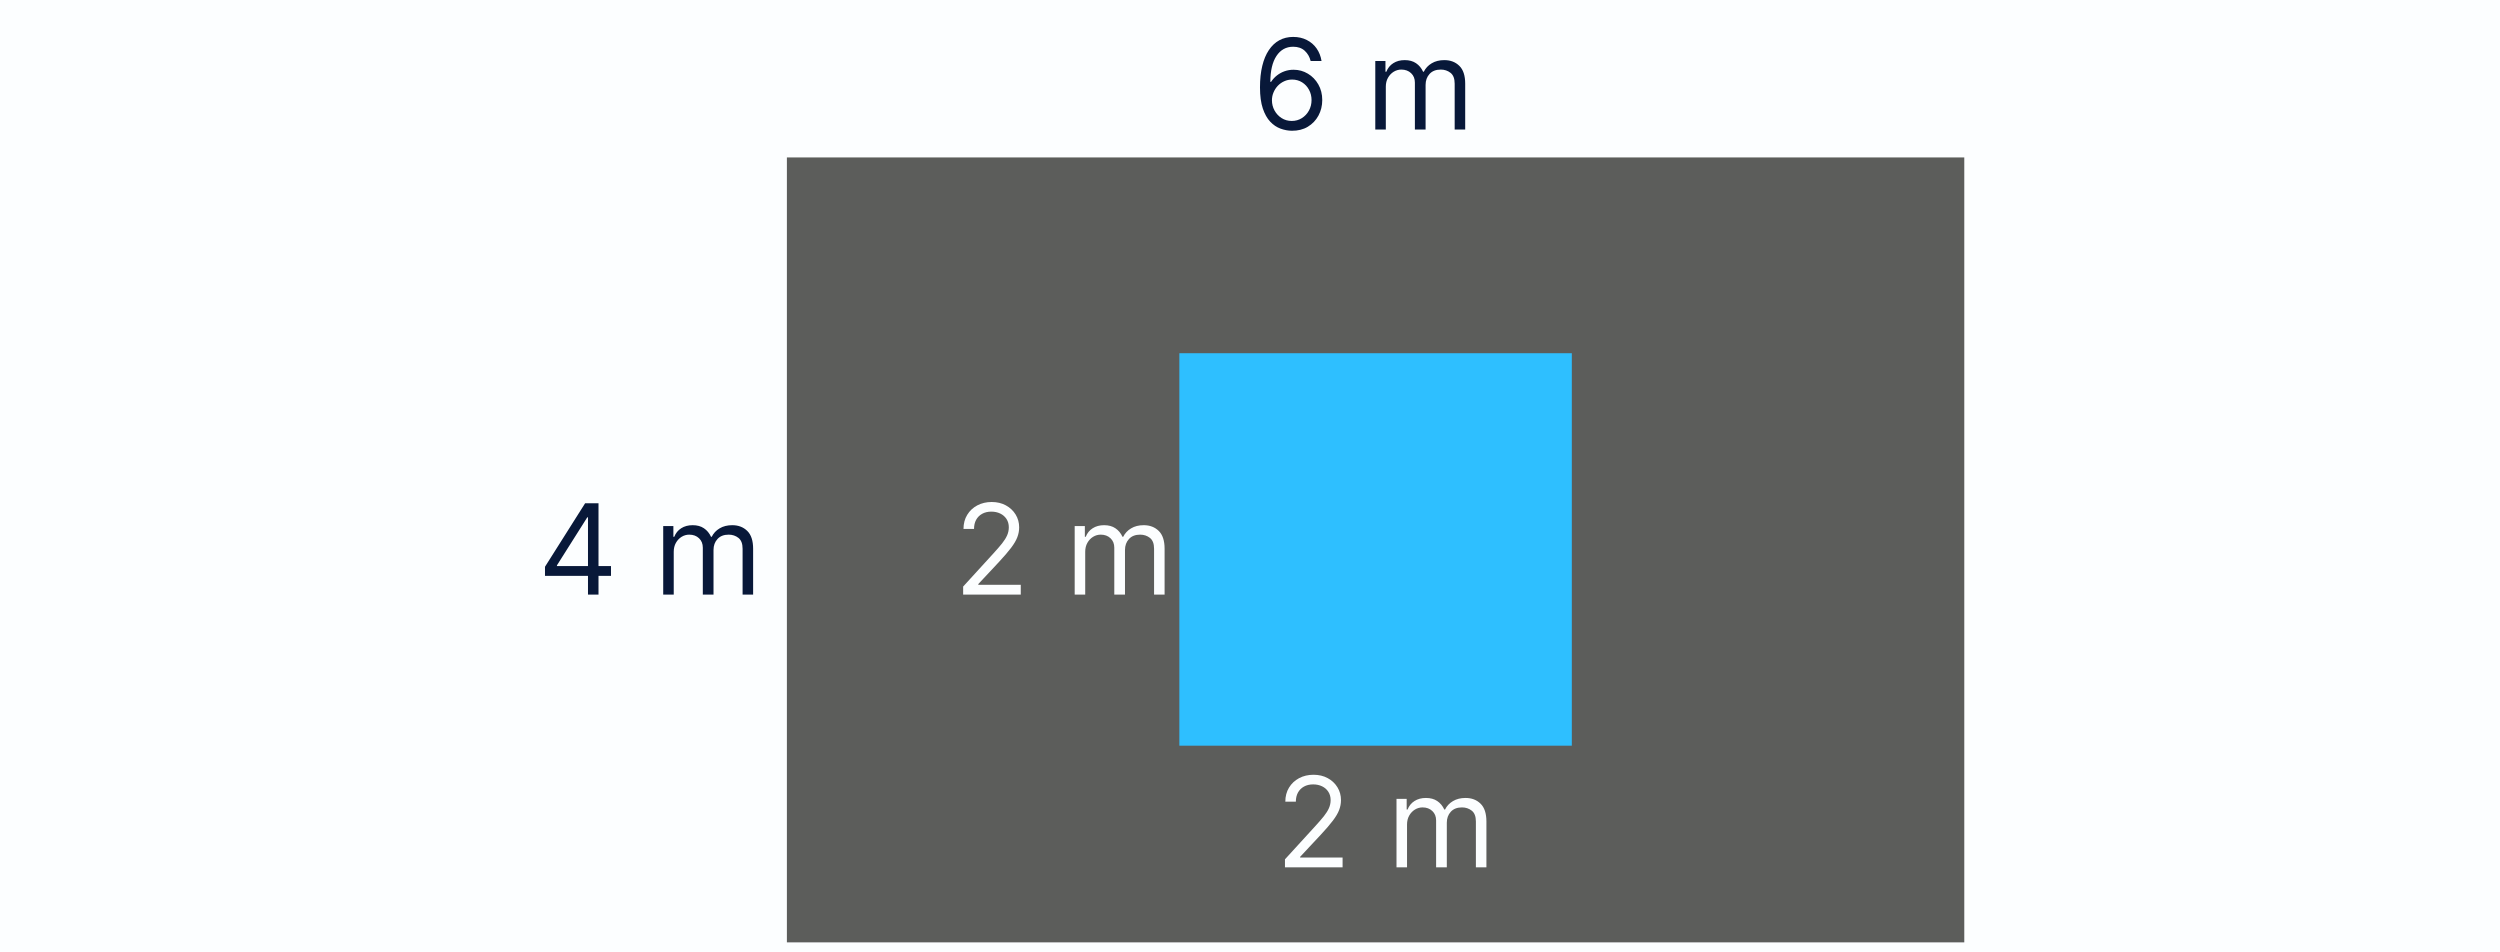 <svg width="1274" height="485" viewBox="0 0 1274 485" fill="none" xmlns="http://www.w3.org/2000/svg">
<rect width="1274" height="485" fill="#FCFEFF"/>
<path d="M658.273 66.636C656.364 66.606 654.455 66.242 652.545 65.546C650.636 64.849 648.894 63.674 647.318 62.023C645.742 60.356 644.477 58.106 643.523 55.273C642.568 52.424 642.091 48.849 642.091 44.545C642.091 40.424 642.477 36.773 643.25 33.591C644.023 30.394 645.144 27.704 646.614 25.523C648.083 23.326 649.856 21.659 651.932 20.523C654.023 19.386 656.379 18.818 659 18.818C661.606 18.818 663.924 19.341 665.955 20.386C668 21.417 669.667 22.856 670.955 24.704C672.242 26.553 673.076 28.682 673.455 31.091H667.909C667.394 29 666.394 27.265 664.909 25.886C663.424 24.508 661.455 23.818 659 23.818C655.394 23.818 652.553 25.386 650.477 28.523C648.417 31.659 647.379 36.061 647.364 41.727H647.727C648.576 40.439 649.583 39.341 650.75 38.432C651.932 37.508 653.235 36.795 654.659 36.295C656.083 35.795 657.591 35.545 659.182 35.545C661.848 35.545 664.288 36.212 666.5 37.545C668.712 38.864 670.485 40.689 671.818 43.023C673.152 45.341 673.818 48 673.818 51C673.818 53.879 673.174 56.515 671.886 58.909C670.598 61.288 668.788 63.182 666.455 64.591C664.136 65.985 661.409 66.667 658.273 66.636ZM658.273 61.636C660.182 61.636 661.894 61.159 663.409 60.205C664.939 59.25 666.144 57.97 667.023 56.364C667.917 54.758 668.364 52.97 668.364 51C668.364 49.076 667.932 47.326 667.068 45.75C666.22 44.159 665.045 42.894 663.545 41.955C662.061 41.015 660.364 40.545 658.455 40.545C657.015 40.545 655.674 40.833 654.432 41.409C653.189 41.97 652.098 42.742 651.159 43.727C650.235 44.712 649.508 45.841 648.977 47.114C648.447 48.371 648.182 49.697 648.182 51.091C648.182 52.939 648.614 54.667 649.477 56.273C650.356 57.879 651.553 59.174 653.068 60.159C654.598 61.144 656.333 61.636 658.273 61.636ZM700.847 66V31.091H706.028V36.545H706.483C707.21 34.682 708.384 33.235 710.006 32.205C711.627 31.159 713.574 30.636 715.847 30.636C718.15 30.636 720.066 31.159 721.597 32.205C723.142 33.235 724.347 34.682 725.21 36.545H725.574C726.468 34.742 727.809 33.311 729.597 32.25C731.384 31.174 733.528 30.636 736.028 30.636C739.15 30.636 741.703 31.614 743.688 33.568C745.672 35.508 746.665 38.53 746.665 42.636V66H741.301V42.636C741.301 40.061 740.597 38.22 739.188 37.114C737.778 36.008 736.119 35.455 734.21 35.455C731.756 35.455 729.854 36.197 728.506 37.682C727.157 39.151 726.483 41.015 726.483 43.273V66H721.028V42.091C721.028 40.106 720.384 38.508 719.097 37.295C717.809 36.068 716.15 35.455 714.119 35.455C712.725 35.455 711.422 35.826 710.21 36.568C709.013 37.311 708.044 38.341 707.301 39.659C706.574 40.962 706.21 42.47 706.21 44.182V66H700.847Z" fill="#081839"/>
<path d="M277.727 293.455V288.818L298.182 256.455H301.545V263.636H299.273L283.818 288.091V288.455H311.364V293.455H277.727ZM299.636 303V292.045V289.886V256.455H305V303H299.636ZM337.972 303V268.091H343.153V273.545H343.608C344.335 271.682 345.509 270.235 347.131 269.205C348.752 268.159 350.699 267.636 352.972 267.636C355.275 267.636 357.191 268.159 358.722 269.205C360.267 270.235 361.472 271.682 362.335 273.545H362.699C363.593 271.742 364.934 270.311 366.722 269.25C368.509 268.174 370.653 267.636 373.153 267.636C376.275 267.636 378.828 268.614 380.812 270.568C382.797 272.508 383.79 275.53 383.79 279.636V303H378.426V279.636C378.426 277.061 377.722 275.22 376.312 274.114C374.903 273.008 373.244 272.455 371.335 272.455C368.881 272.455 366.979 273.197 365.631 274.682C364.282 276.152 363.608 278.015 363.608 280.273V303H358.153V279.091C358.153 277.106 357.509 275.508 356.222 274.295C354.934 273.068 353.275 272.455 351.244 272.455C349.85 272.455 348.547 272.826 347.335 273.568C346.138 274.311 345.169 275.341 344.426 276.659C343.699 277.962 343.335 279.47 343.335 281.182V303H337.972Z" fill="#081839"/>
<path d="M489.727 293.455V288.818L510.182 256.455H513.545V263.636H511.273L495.818 288.091V288.455H523.364V293.455H489.727ZM511.636 303V292.045V289.886V256.455H517V303H511.636ZM549.972 303V268.091H555.153V273.545H555.608C556.335 271.682 557.509 270.235 559.131 269.205C560.752 268.159 562.699 267.636 564.972 267.636C567.275 267.636 569.191 268.159 570.722 269.205C572.267 270.235 573.472 271.682 574.335 273.545H574.699C575.593 271.742 576.934 270.311 578.722 269.25C580.509 268.174 582.653 267.636 585.153 267.636C588.275 267.636 590.828 268.614 592.812 270.568C594.797 272.508 595.79 275.53 595.79 279.636V303H590.426V279.636C590.426 277.061 589.722 275.22 588.312 274.114C586.903 273.008 585.244 272.455 583.335 272.455C580.881 272.455 578.979 273.197 577.631 274.682C576.282 276.152 575.608 278.015 575.608 280.273V303H570.153V279.091C570.153 277.106 569.509 275.508 568.222 274.295C566.934 273.068 565.275 272.455 563.244 272.455C561.85 272.455 560.547 272.826 559.335 273.568C558.138 274.311 557.169 275.341 556.426 276.659C555.699 277.962 555.335 279.47 555.335 281.182V303H549.972Z" fill="white"/>
<rect x="401" y="80.231" width="600" height="400" fill="#5C5D5B"/>
<rect width="200" height="200" transform="matrix(0 -1 1 0 601 380)" fill="#2EBFFF"/>
<path d="M490.818 303V298.909L506.182 282.091C507.985 280.121 509.47 278.409 510.636 276.955C511.803 275.485 512.667 274.106 513.227 272.818C513.803 271.515 514.091 270.152 514.091 268.727C514.091 267.091 513.697 265.674 512.909 264.477C512.136 263.28 511.076 262.356 509.727 261.705C508.379 261.053 506.864 260.727 505.182 260.727C503.394 260.727 501.833 261.098 500.5 261.841C499.182 262.568 498.159 263.591 497.432 264.909C496.72 266.227 496.364 267.773 496.364 269.545H491C491 266.818 491.629 264.424 492.886 262.364C494.144 260.303 495.856 258.697 498.023 257.545C500.205 256.394 502.652 255.818 505.364 255.818C508.091 255.818 510.508 256.394 512.614 257.545C514.72 258.697 516.371 260.25 517.568 262.205C518.765 264.159 519.364 266.333 519.364 268.727C519.364 270.439 519.053 272.114 518.432 273.75C517.826 275.371 516.765 277.182 515.25 279.182C513.75 281.167 511.667 283.591 509 286.455L498.545 297.636V298H520.182V303H490.818ZM547.659 303V268.091H552.841V273.545H553.295C554.023 271.682 555.197 270.235 556.818 269.205C558.439 268.159 560.386 267.636 562.659 267.636C564.962 267.636 566.879 268.159 568.409 269.205C569.955 270.235 571.159 271.682 572.023 273.545H572.386C573.28 271.742 574.621 270.311 576.409 269.25C578.197 268.174 580.341 267.636 582.841 267.636C585.962 267.636 588.515 268.614 590.5 270.568C592.485 272.508 593.477 275.53 593.477 279.636V303H588.114V279.636C588.114 277.061 587.409 275.22 586 274.114C584.591 273.008 582.932 272.455 581.023 272.455C578.568 272.455 576.667 273.197 575.318 274.682C573.97 276.152 573.295 278.015 573.295 280.273V303H567.841V279.091C567.841 277.106 567.197 275.508 565.909 274.295C564.621 273.068 562.962 272.455 560.932 272.455C559.538 272.455 558.235 272.826 557.023 273.568C555.826 274.311 554.856 275.341 554.114 276.659C553.386 277.962 553.023 279.47 553.023 281.182V303H547.659Z" fill="#FCFEFF"/>
<path d="M654.818 442V437.909L670.182 421.091C671.985 419.121 673.47 417.409 674.636 415.955C675.803 414.485 676.667 413.106 677.227 411.818C677.803 410.515 678.091 409.152 678.091 407.727C678.091 406.091 677.697 404.674 676.909 403.477C676.136 402.28 675.076 401.356 673.727 400.705C672.379 400.053 670.864 399.727 669.182 399.727C667.394 399.727 665.833 400.098 664.5 400.841C663.182 401.568 662.159 402.591 661.432 403.909C660.72 405.227 660.364 406.773 660.364 408.545H655C655 405.818 655.629 403.424 656.886 401.364C658.144 399.303 659.856 397.697 662.023 396.545C664.205 395.394 666.652 394.818 669.364 394.818C672.091 394.818 674.508 395.394 676.614 396.545C678.72 397.697 680.371 399.25 681.568 401.205C682.765 403.159 683.364 405.333 683.364 407.727C683.364 409.439 683.053 411.114 682.432 412.75C681.826 414.371 680.765 416.182 679.25 418.182C677.75 420.167 675.667 422.591 673 425.455L662.545 436.636V437H684.182V442H654.818ZM711.659 442V407.091H716.841V412.545H717.295C718.023 410.682 719.197 409.235 720.818 408.205C722.439 407.159 724.386 406.636 726.659 406.636C728.962 406.636 730.879 407.159 732.409 408.205C733.955 409.235 735.159 410.682 736.023 412.545H736.386C737.28 410.742 738.621 409.311 740.409 408.25C742.197 407.174 744.341 406.636 746.841 406.636C749.962 406.636 752.515 407.614 754.5 409.568C756.485 411.508 757.477 414.53 757.477 418.636V442H752.114V418.636C752.114 416.061 751.409 414.22 750 413.114C748.591 412.008 746.932 411.455 745.023 411.455C742.568 411.455 740.667 412.197 739.318 413.682C737.97 415.152 737.295 417.015 737.295 419.273V442H731.841V418.091C731.841 416.106 731.197 414.508 729.909 413.295C728.621 412.068 726.962 411.455 724.932 411.455C723.538 411.455 722.235 411.826 721.023 412.568C719.826 413.311 718.856 414.341 718.114 415.659C717.386 416.962 717.023 418.47 717.023 420.182V442H711.659Z" fill="#FCFEFF"/>
</svg>
